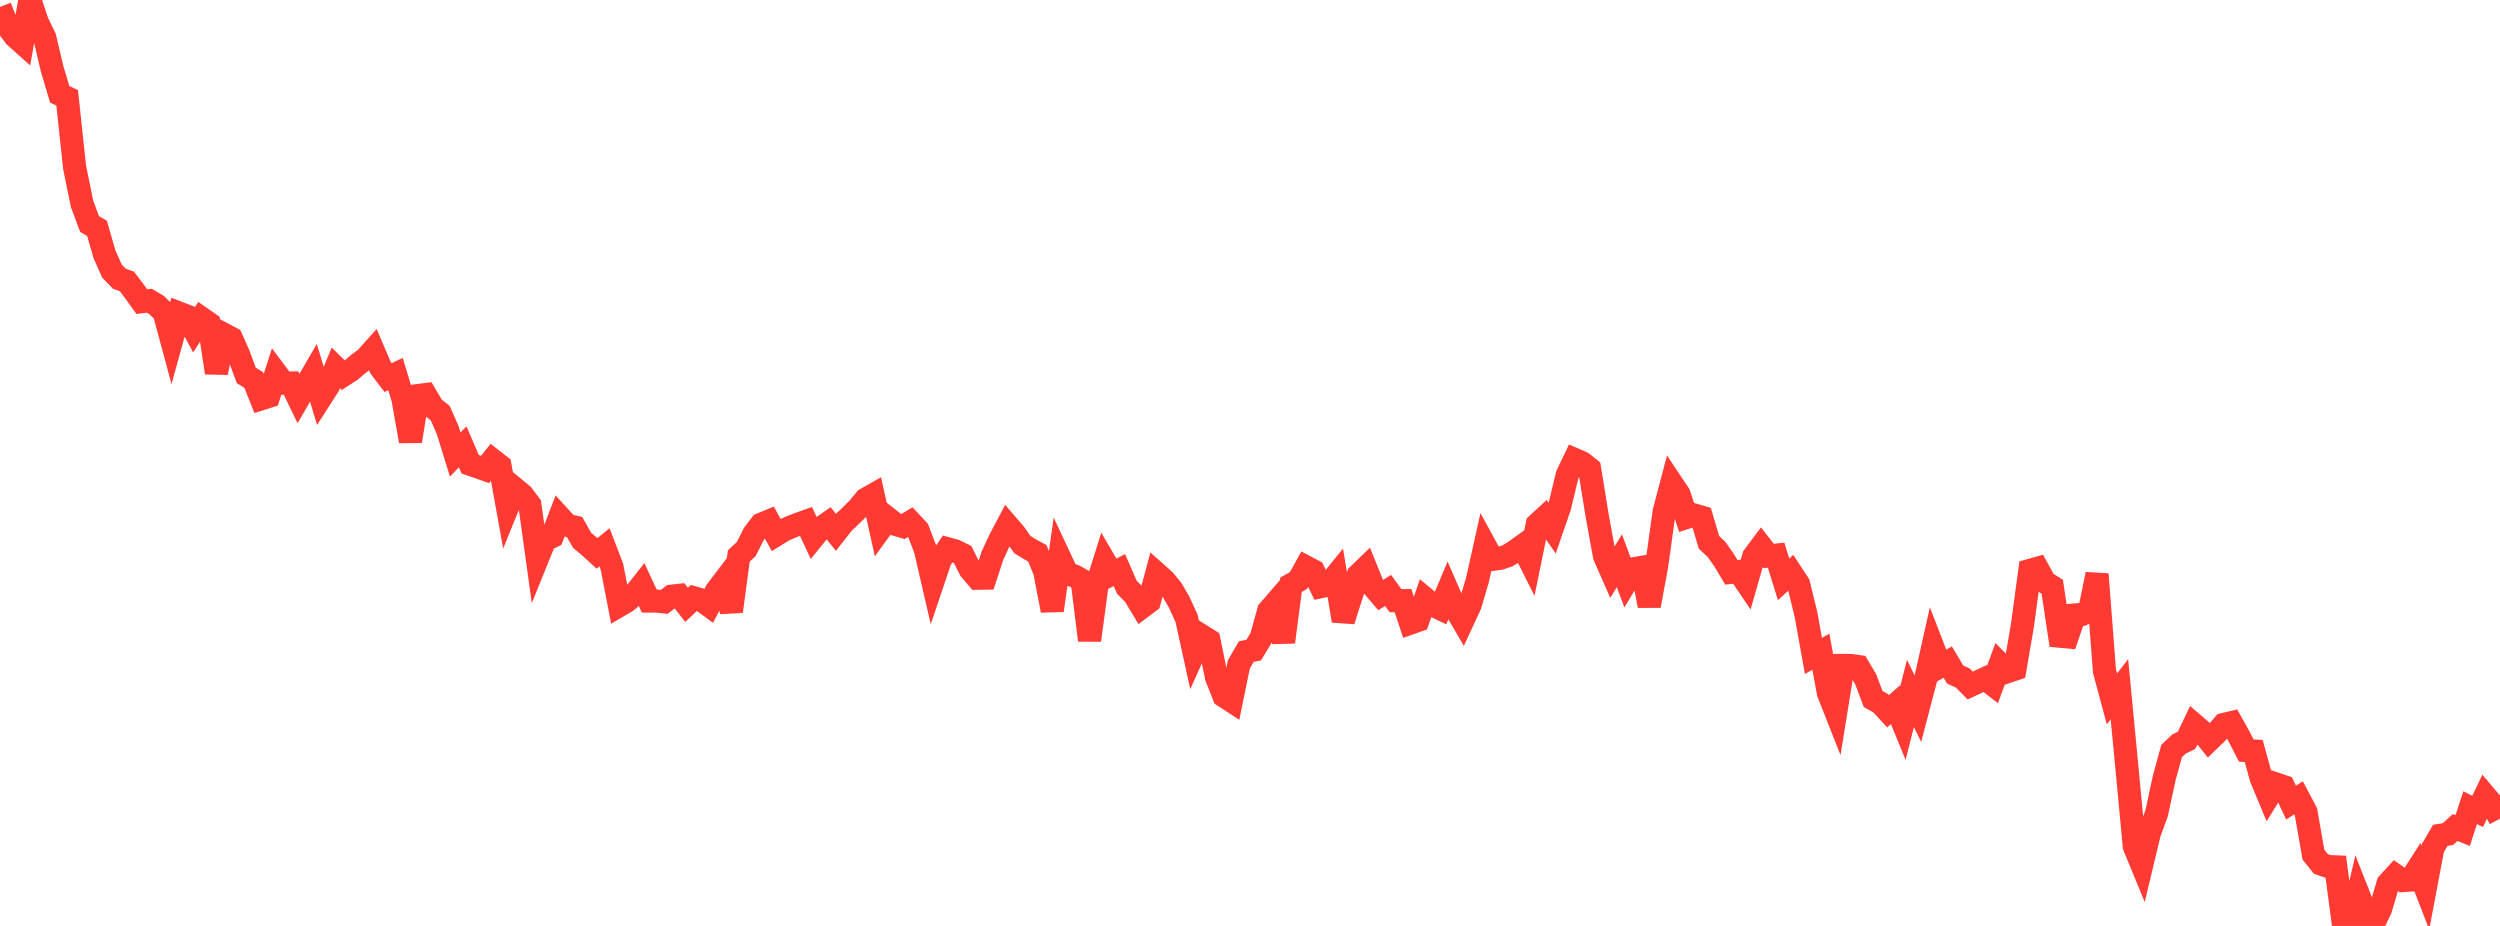 <?xml version="1.0" standalone="no"?>
<!DOCTYPE svg PUBLIC "-//W3C//DTD SVG 1.1//EN" "http://www.w3.org/Graphics/SVG/1.1/DTD/svg11.dtd">

<svg width="135" height="50" viewBox="0 0 135 50" preserveAspectRatio="none" 
  xmlns="http://www.w3.org/2000/svg"
  xmlns:xlink="http://www.w3.org/1999/xlink">


<polyline points="0.0, 0.371 0.403, 1.419 0.806, 1.957 1.209, 2.319 1.612, 0.0 2.015, 1.202 2.418, 2.035 2.821, 3.741 3.224, 5.093 3.627, 5.282 4.03, 9.048 4.433, 11.014 4.836, 12.096 5.239, 12.331 5.642, 13.731 6.045, 14.638 6.448, 15.053 6.851, 15.195 7.254, 15.728 7.657, 16.289 8.06, 16.238 8.463, 16.477 8.866, 16.873 9.269, 18.369 9.672, 16.909 10.075, 17.065 10.478, 17.807 10.881, 17.185 11.284, 17.465 11.687, 20.13 12.09, 18.056 12.493, 18.269 12.896, 19.178 13.299, 20.271 13.701, 20.519 14.104, 21.532 14.507, 21.404 14.91, 20.152 15.313, 20.692 15.716, 20.683 16.119, 21.521 16.522, 20.828 16.925, 20.133 17.328, 21.469 17.731, 20.84 18.134, 19.865 18.537, 20.262 18.94, 20.004 19.343, 19.659 19.746, 19.364 20.149, 18.914 20.552, 19.857 20.955, 20.389 21.358, 20.2 21.761, 21.542 22.164, 23.824 22.567, 21.362 22.97, 21.31 23.373, 21.991 23.776, 22.316 24.179, 23.238 24.582, 24.544 24.985, 24.129 25.388, 25.068 25.791, 25.209 26.194, 25.351 26.597, 24.841 27.0, 25.155 27.403, 27.386 27.806, 26.392 28.209, 26.724 28.612, 27.26 29.015, 30.167 29.418, 29.171 29.821, 28.971 30.224, 27.92 30.627, 28.361 31.03, 28.46 31.433, 29.177 31.836, 29.514 32.239, 29.883 32.642, 29.554 33.045, 30.605 33.448, 32.693 33.851, 32.457 34.254, 32.1 34.657, 31.59 35.06, 32.456 35.463, 32.457 35.866, 32.501 36.269, 32.194 36.672, 32.149 37.075, 32.661 37.478, 32.284 37.881, 32.399 38.284, 32.696 38.687, 31.908 39.09, 31.38 39.493, 33.017 39.896, 30.024 40.299, 29.646 40.701, 28.842 41.104, 28.312 41.507, 28.146 41.91, 28.883 42.313, 28.635 42.716, 28.456 43.119, 28.3 43.522, 28.156 43.925, 29.016 44.328, 28.518 44.731, 28.235 45.134, 28.74 45.537, 28.227 45.94, 27.852 46.343, 27.449 46.746, 26.961 47.149, 26.732 47.552, 28.551 47.955, 27.997 48.358, 28.315 48.761, 28.433 49.164, 28.19 49.567, 28.621 49.97, 29.676 50.373, 31.418 50.776, 30.221 51.179, 29.639 51.582, 29.751 51.985, 29.949 52.388, 30.751 52.791, 31.225 53.194, 31.219 53.597, 29.997 54.0, 29.125 54.403, 28.364 54.806, 28.832 55.209, 29.41 55.612, 29.656 56.015, 29.877 56.418, 30.866 56.821, 32.966 57.224, 30.116 57.627, 30.978 58.03, 31.109 58.433, 31.336 58.836, 34.574 59.239, 31.584 59.642, 30.3 60.045, 30.992 60.448, 30.783 60.851, 31.711 61.254, 32.115 61.657, 32.786 62.06, 32.484 62.463, 30.973 62.866, 31.331 63.269, 31.818 63.672, 32.51 64.075, 33.393 64.478, 35.229 64.881, 34.326 65.284, 34.578 65.687, 36.555 66.09, 37.581 66.493, 37.845 66.896, 35.88 67.299, 35.186 67.701, 35.104 68.104, 34.437 68.507, 32.988 68.91, 32.521 69.313, 34.671 69.716, 31.574 70.119, 31.346 70.522, 30.617 70.925, 30.829 71.328, 31.676 71.731, 31.589 72.134, 31.093 72.537, 33.521 72.94, 32.246 73.343, 31.057 73.746, 30.668 74.149, 31.665 74.552, 32.137 74.955, 31.884 75.358, 32.435 75.761, 32.434 76.164, 33.644 76.567, 33.501 76.97, 32.336 77.373, 32.671 77.776, 32.866 78.179, 31.911 78.582, 32.837 78.985, 33.528 79.388, 32.658 79.791, 31.284 80.194, 29.467 80.597, 30.205 81.0, 30.149 81.403, 30.015 81.806, 29.77 82.209, 29.479 82.612, 30.282 83.015, 28.313 83.418, 27.942 83.821, 28.521 84.224, 27.352 84.627, 25.659 85.03, 24.815 85.433, 24.989 85.836, 25.31 86.239, 27.799 86.642, 30.023 87.045, 30.94 87.448, 30.281 87.851, 31.37 88.254, 30.705 88.657, 30.638 89.06, 32.71 89.463, 30.53 89.866, 27.627 90.269, 26.097 90.672, 26.703 91.075, 27.939 91.478, 27.809 91.881, 27.927 92.284, 29.287 92.687, 29.662 93.09, 30.233 93.493, 30.904 93.896, 30.86 94.299, 31.454 94.701, 30.047 95.104, 29.507 95.507, 30.021 95.91, 29.978 96.313, 31.285 96.716, 30.918 97.119, 31.535 97.522, 33.177 97.925, 35.419 98.328, 35.192 98.731, 37.408 99.134, 38.43 99.537, 35.935 99.94, 35.936 100.343, 35.994 100.746, 36.678 101.149, 37.745 101.552, 37.973 101.955, 38.409 102.358, 38.055 102.761, 39.041 103.164, 37.443 103.567, 38.273 103.97, 36.737 104.373, 34.939 104.776, 35.981 105.179, 35.752 105.582, 36.428 105.985, 36.609 106.388, 37.019 106.791, 36.83 107.194, 36.644 107.597, 36.956 108.0, 35.862 108.403, 36.268 108.806, 36.132 109.209, 33.785 109.612, 30.804 110.015, 30.691 110.418, 31.431 110.821, 31.682 111.224, 34.354 111.627, 34.392 112.03, 33.211 112.433, 33.177 112.836, 32.989 113.239, 31.008 113.642, 36.239 114.045, 37.738 114.448, 37.219 114.851, 41.428 115.254, 45.708 115.657, 46.686 116.06, 45.005 116.463, 43.897 116.866, 42.017 117.269, 40.551 117.672, 40.175 118.075, 39.977 118.478, 39.131 118.881, 39.478 119.284, 39.982 119.687, 39.593 120.09, 39.121 120.493, 39.025 120.896, 39.746 121.299, 40.528 121.701, 40.553 122.104, 42.018 122.507, 42.988 122.91, 42.34 123.313, 42.477 123.716, 43.343 124.119, 43.083 124.522, 43.842 124.925, 46.15 125.328, 46.652 125.731, 46.794 126.134, 46.811 126.537, 49.86 126.94, 50.0 127.343, 48.276 127.746, 49.296 128.149, 49.921 128.552, 49.077 128.955, 47.71 129.358, 47.272 129.761, 47.549 130.164, 47.522 130.567, 46.895 130.97, 47.932 131.373, 45.797 131.776, 45.108 132.179, 45.045 132.582, 44.685 132.985, 44.85 133.388, 43.614 133.791, 43.817 134.194, 42.975 134.597, 43.45 135.0, 44.209" fill="none" stroke="#ff3a33" stroke-width="1.25"/>

</svg>